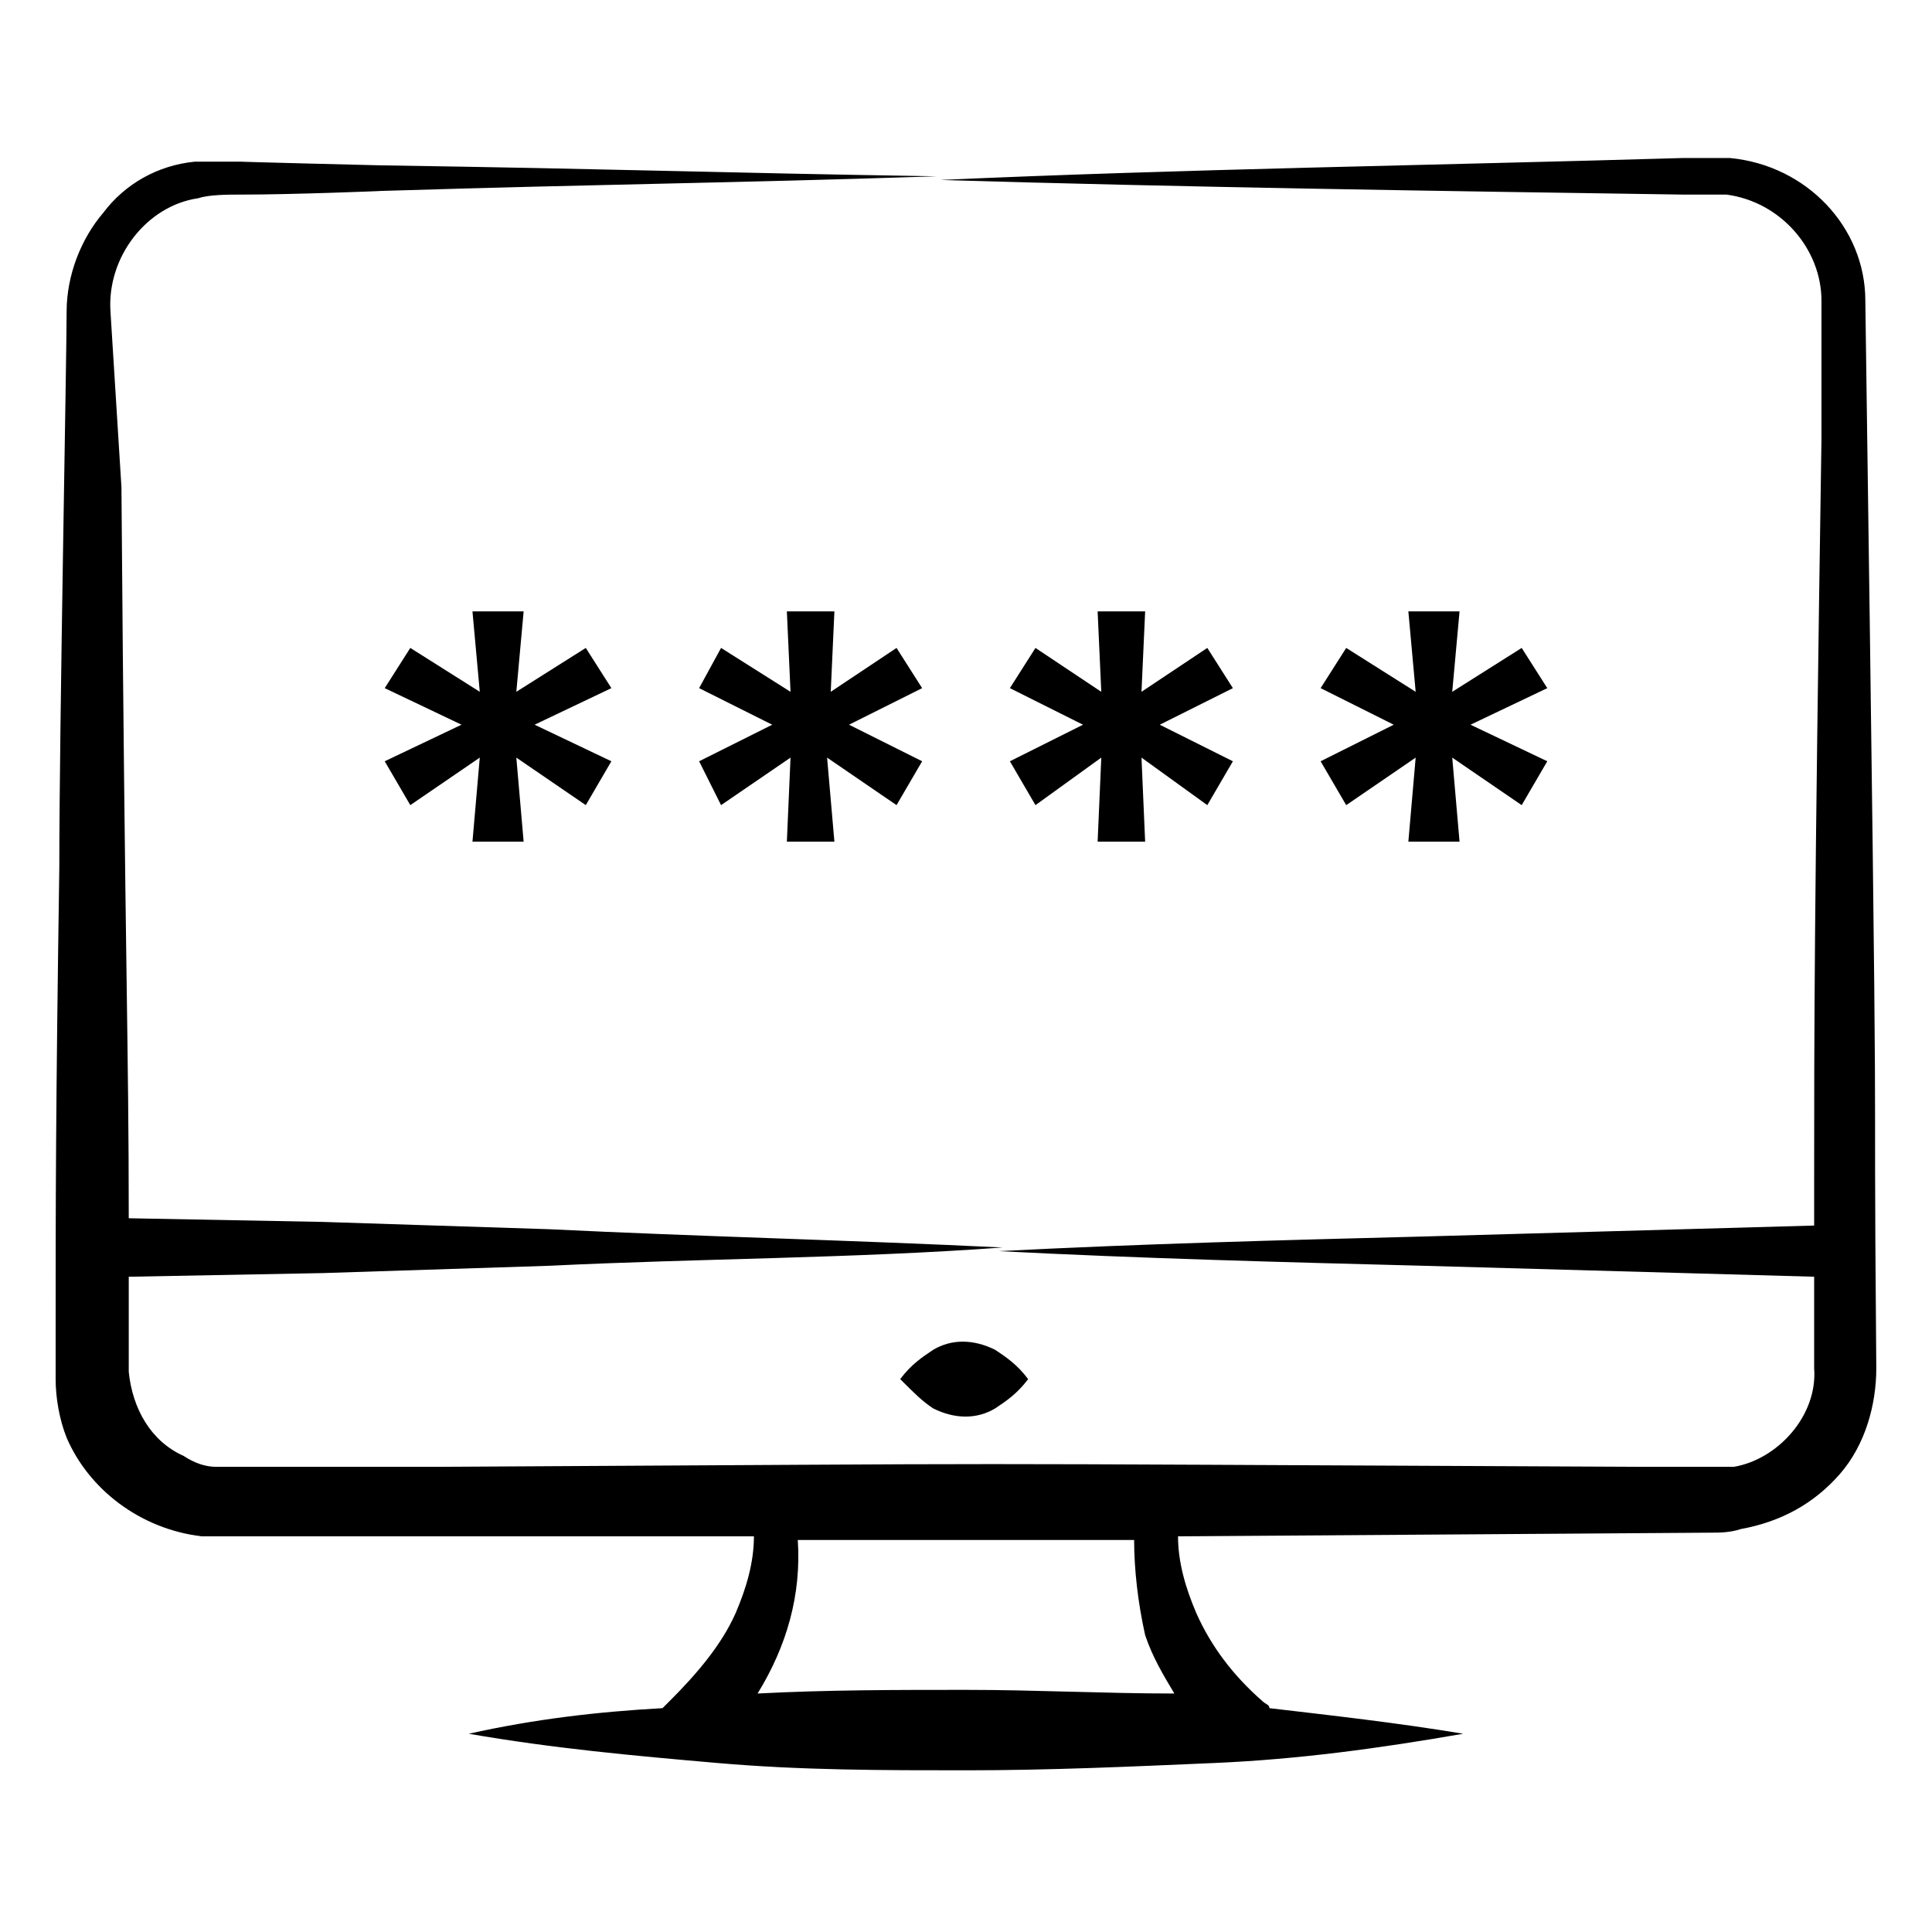 <?xml version="1.0" encoding="UTF-8"?>
<!-- Uploaded to: ICON Repo, www.svgrepo.com, Generator: ICON Repo Mixer Tools -->
<svg fill="#000000" width="800px" height="800px" version="1.1" viewBox="144 144 512 512" xmlns="http://www.w3.org/2000/svg">
 <g>
  <path d="m197.5 551.14h3.875 46.504 95.918c0 6.781-1.938 13.562-4.844 20.348-3.875 8.719-10.656 16.469-17.441 23.254l-1.938 1.938c-17.441 0.969-33.91 2.906-51.352 6.781 22.285 3.875 43.598 5.812 65.883 7.75 22.289 1.938 43.605 1.938 65.891 1.938s43.598-0.969 65.883-1.938c22.285-0.969 43.598-3.875 65.883-7.75-17.441-2.906-34.879-4.844-51.352-6.781 0-0.969-0.969-0.969-1.938-1.938-7.75-6.781-13.562-14.531-17.441-23.254-2.906-6.781-4.844-13.562-4.844-20.348 0.969 0 142.42-0.969 141.45-0.969 1.938 0 4.844 0 7.75-0.969 10.656-1.938 19.379-6.781 26.16-14.531s9.688-18.41 9.688-28.098c-0.969-111.42 0.969-6.781-2.906-282.91 0-19.379-15.5-35.848-35.848-37.785h-12.594c-65.883 1.938-131.77 2.906-196.68 5.812 64.914 1.938 130.8 2.906 196.68 3.875h11.625c14.531 1.938 25.191 14.531 25.191 28.098v36.816c-1.938 126.92-1.938 156.96-1.938 196.68v11.625c-34.879 0.969-69.758 1.938-103.67 2.906-37.785 0.969-74.602 1.938-112.39 3.875 37.785 1.938 74.602 2.906 112.39 3.875 34.879 0.969 68.789 1.938 103.67 2.906v24.223c0.969 12.594-9.688 24.223-21.316 26.16h-4.844-18.41c-216.06-0.969-138.55-0.969-320.7 0h-10.656-42.629-4.844c-2.906 0-5.812-0.969-8.719-2.906-8.719-3.875-13.562-12.594-14.531-22.285v-25.188l51.352-0.969 60.07-1.938c39.723-1.938 80.414-1.938 120.14-4.844-39.723-1.938-80.414-2.906-120.14-4.844l-60.07-1.938-51.352-0.969c0-46.504-0.969-64.914-1.938-193.77l-2.906-46.508c-0.969-14.531 9.688-28.094 23.25-30.035 2.906-0.969 7.75-0.969 11.625-0.969 13.562 0 37.785-0.969 36.816-0.969 63.945-1.938 87.199-1.938 147.27-3.875-60.062-0.969-83.316-1.938-147.26-2.906-0.969 0-38.754-0.969-36.816-0.969h-12.598c-9.688 0.969-18.406 5.812-24.219 13.566-5.812 6.781-9.688 16.469-9.688 26.16 0 12.594-1.938 110.45-1.938 147.27-0.973 65.883-0.973 89.137-0.973 123.05v12.594c0 4.844 0.969 10.656 2.906 15.5 5.816 13.566 19.379 24.223 35.848 26.16zm249.97 26.16c1.938 5.812 4.844 10.656 7.75 15.5-18.41 0-36.816-0.969-55.227-0.969s-36.816 0-55.227 0.969c7.75-12.594 11.625-26.16 10.656-40.691h89.133c0.008 7.75 0.977 16.473 2.914 25.191z"/>
  <path d="m391.28 517.23c5.812 2.906 11.625 2.906 16.469 0 2.906-1.938 5.812-3.875 8.719-7.75-2.906-3.875-5.812-5.812-8.719-7.75-5.812-2.906-11.625-2.906-16.469 0-2.906 1.938-5.812 3.875-8.719 7.75 3.875 3.875 5.812 5.812 8.719 7.75z"/>
  <path d="m282.77 306.02h-13.562l1.938 21.312-18.41-11.625-6.781 10.656 20.348 9.691-20.348 9.688 6.781 11.625 18.41-12.594-1.938 22.285h13.562l-1.938-22.285 18.41 12.594 6.781-11.625-20.348-9.688 20.348-9.691-6.781-10.656-18.41 11.625z"/>
  <path d="m335.09 357.37 18.406-12.594-0.969 22.285h12.598l-1.938-22.285 18.406 12.594 6.781-11.625-19.375-9.688 19.375-9.691-6.781-10.656-17.438 11.625 0.969-21.312h-12.598l0.969 21.312-18.406-11.625-5.816 10.656 19.379 9.691-19.379 9.688z"/>
  <path d="m418.41 357.37 17.441-12.594-0.969 22.285h12.594l-0.969-22.285 17.441 12.594 6.781-11.625-19.379-9.688 19.379-9.691-6.781-10.656-17.441 11.625 0.969-21.312h-12.594l0.969 21.312-17.441-11.625-6.781 10.656 19.379 9.691-19.379 9.688z"/>
  <path d="m500.76 357.37 18.406-12.594-1.938 22.285h13.566l-1.938-22.285 18.406 12.594 6.781-11.625-20.344-9.688 20.344-9.691-6.781-10.656-18.406 11.625 1.938-21.312h-13.566l1.938 21.312-18.406-11.625-6.785 10.656 19.379 9.691-19.379 9.688z"/>
 </g>
</svg>